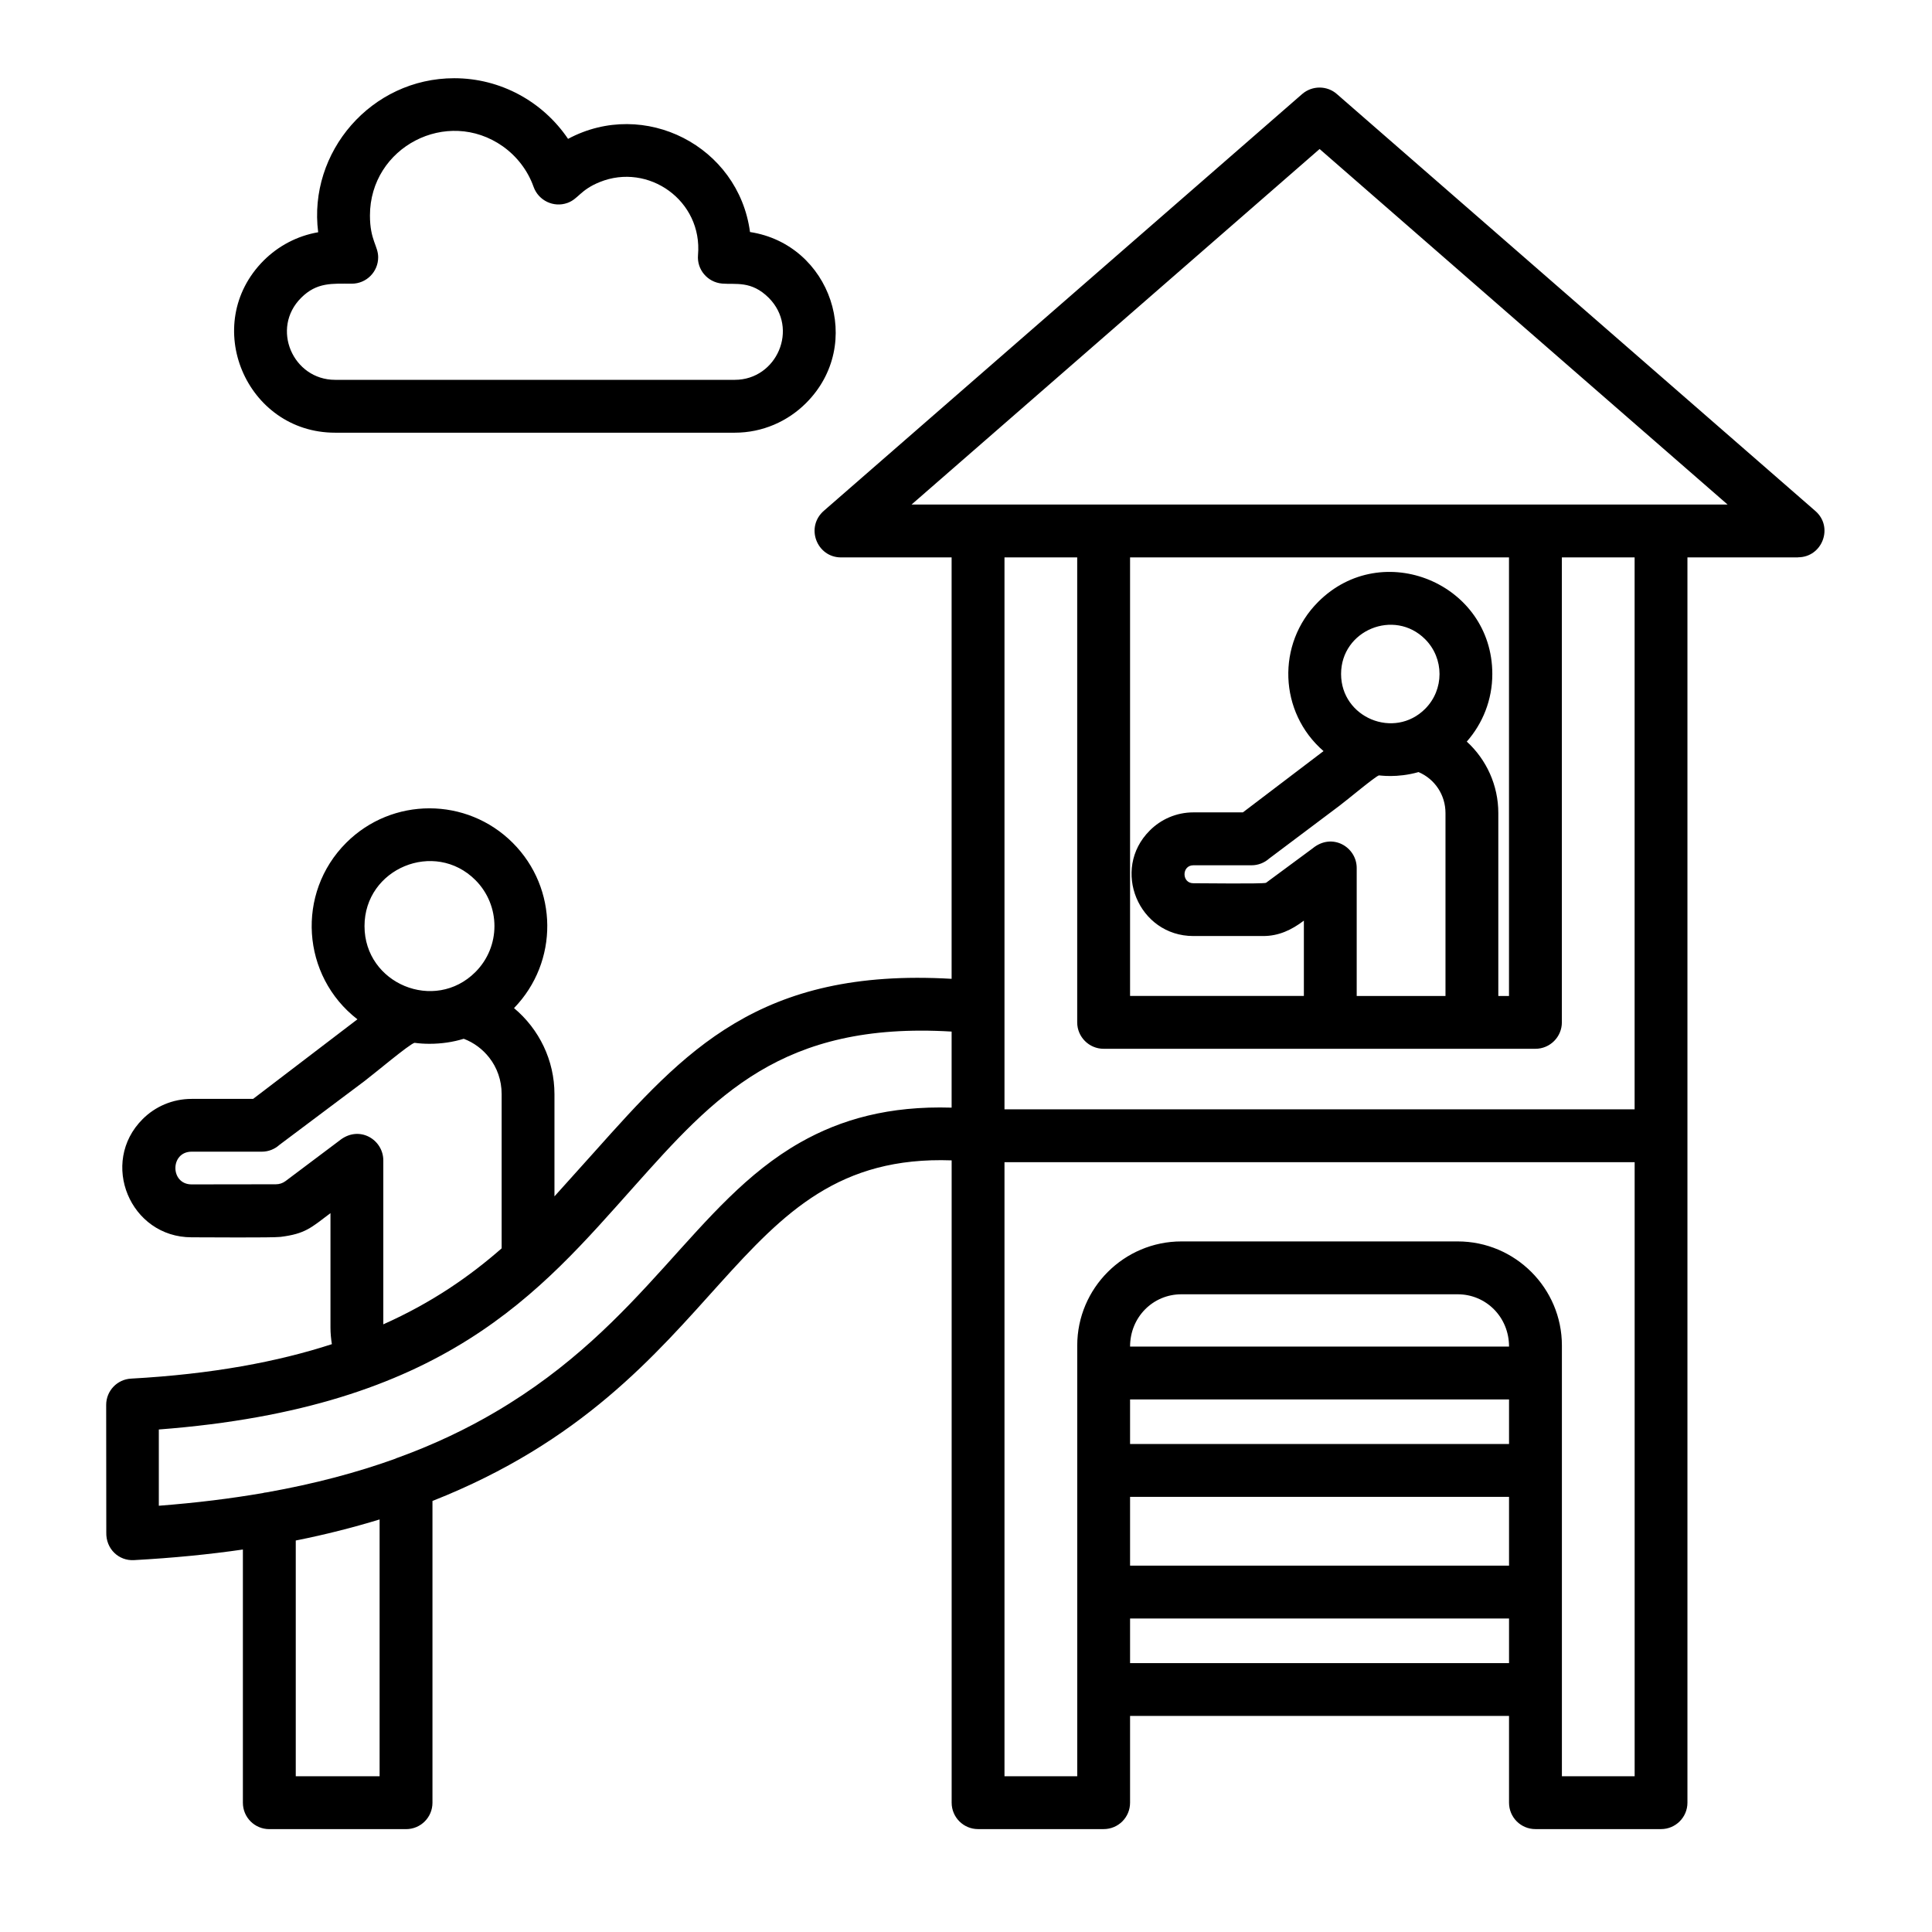 <svg id="Layer_1" enable-background="new 0 0 512 512" viewBox="0 0 512 512" xmlns="http://www.w3.org/2000/svg"><path d="m120.38 20.73c12.27 0 23.47 6.18 30.16 16.07 20.24-10.83 45.18 1.93 48.22 24.69 21.37 3.26 30.5 29.71 14.85 45.33-4.85 4.85-11.54 7.85-18.88 7.85h-105.93c-23.58 0-35.8-28.72-18.91-45.64 3.85-3.83 8.84-6.52 14.43-7.48-2.72-21.24 14.07-40.82 36.06-40.82zm12.87 18.05c-14.77-10.4-35.21.17-35.21 18.34 0 6.52 2.18 8.05 2.18 11.06 0 3.86-3.12 7-7 7-5.16 0-9.24-.43-13.41 3.74-8.14 8.11-2.18 21.74 8.99 21.74h105.93c11.14 0 17.09-13.61 8.99-21.74-4.62-4.59-8.67-3.46-12.36-3.77-3.86-.34-6.72-3.71-6.38-7.57 1.25-14.43-13.15-24.55-26.05-19.33-5.24 2.13-5.64 4.48-8.56 5.53-3.63 1.3-7.65-.6-8.96-4.25-1.55-4.37-4.44-8.11-8.16-10.75zm221.1-13.8 126.74 110.44c4.9 4.25 1.84 12.27-4.59 12.27v.03h-29.31v330.01c0 3.88-3.15 7-7 7h-33.28c-3.88 0-7-3.12-7-7v-22.99h-100.43v22.99c0 3.88-3.12 7-7 7h-33.28c-3.86 0-7-3.12-7-7v-170.22c-59.47-2.1-58.51 59.07-137.59 90.26v79.97c0 3.88-3.12 7-7 7h-36.24c-3.88 0-7-3.12-7-7v-67.1c-8.96 1.3-18.54 2.24-28.86 2.81-4.05.23-7.46-2.98-7.34-7.34l-.03-33.79c0-3.74 2.92-6.77 6.58-6.97 21.57-1.19 38.92-4.48 53.23-9.13-.23-1.47-.37-2.95-.37-4.39v-30.33c-5.16 3.88-6.66 5.47-13.24 6.29-2.15.26-19.93.11-23.56.11-16.3 0-24.52-19.79-12.98-31.32 3.32-3.32 7.91-5.36 12.98-5.36h16.3l27.64-21.09c-14.85-11.51-16.3-33.45-2.98-46.77 12.19-12.19 31.95-12.19 44.14 0 12.08 12.08 12.22 31.55.34 43.8 6.66 5.56 10.72 13.83 10.72 22.82v27.07l10.57-11.76c23.84-26.67 43.63-48.87 94.68-45.89v-111.68h-29.31c-6.43 0-9.58-8.08-4.45-12.44l126.66-110.36c2.69-2.32 6.68-2.27 9.26.06zm78.84 122.74h-19.28v123.22c0 3.86-3.15 7-7 7h-114.44c-3.86 0-7-3.15-7-7v-123.22h-19.27v146.27h166.99zm-33.28 0h-100.43v116.22h46.06v-19.96c-3.26 2.47-6.66 4.08-10.8 4.08h-18.48c-14.54 0-21.88-17.66-11.57-27.95 2.95-2.98 7.06-4.82 11.57-4.82h13.12l21.37-16.24c-11.85-10.26-12.53-28.43-1.42-39.54 16.98-17.01 46.15-4.9 46.15 19.11 0 6.86-2.55 13.12-6.77 17.91 5.22 4.76 8.36 11.59 8.36 18.94v48.47h2.83v-116.22zm8.59-56.98-58.79-51.25-108.14 94.22h216.26zm-307.9 311.93c-6.89 2.1-14.26 4-22.22 5.58v62.48h22.22zm.99-51.71c12.9-5.75 22.9-12.73 31.35-20.13v-40.88c0-3.69-1.22-7.03-3.29-9.67-1.73-2.21-4.05-3.97-6.75-4.99-2.86.88-5.92 1.33-9.07 1.33-1.36 0-2.66-.08-3.97-.26-1.3.28-10.83 8.31-13.24 10.12l-22.56 16.92c-1.25 1.13-2.89 1.81-4.68 1.81h-18.6c-5.73 0-5.73 8.67 0 8.67l22.31-.03c.94 0 1.81-.28 2.58-.85l14.23-10.69c5.22-4.28 11.68-.34 11.68 5.22v43.43zm150.6-77.58c-45.07-2.72-62.87 17.21-84.27 41.19-24.94 27.92-49.97 58.48-125.83 64.26v20.21c9.95-.77 19.11-1.9 27.58-3.37.31-.09.62-.14.96-.17 12.81-2.27 24.07-5.3 34.07-8.9.31-.17.68-.28 1.02-.4 9.61-3.51 18.03-7.57 25.54-11.99 39.94-23.44 52.72-55.47 80.79-71.43 10.83-6.15 23.58-9.75 40.14-9.24zm-126.19-40.14c-10.8-10.8-29.4-3.12-29.4 12.19 0 15.28 18.6 22.99 29.4 12.16 6.71-6.72 6.71-17.6 0-24.35zm249.93-28.63c-5.73 1.64-10.37.85-10.49.88-.91.2-8.67 6.72-10.52 8.08l-18.57 13.95c-1.25 1.11-2.89 1.79-4.68 1.79h-15.42c-3.12 0-3.12 4.76 0 4.76 2.35 0 18.31.2 19.25-.11l12.36-9.13c5.19-4.28 11.68-.34 11.68 5.19v33.93h23.53v-48.47c0-4.83-2.84-9.03-7.14-10.87zm1.75-35.21c-8.19-8.19-22.28-2.38-22.28 9.21s14.09 17.43 22.28 9.24c5.08-5.1 5.08-13.34 0-18.45zm-78.2 271.34h100.43v-11.82h-100.43zm0-25.83h100.43v-18.23h-100.43zm100.43-44.05h-100.43v11.82h100.43zm-100.43-14h100.43c0-7.82-6.09-13.86-13.61-13.86h-73.22c-7.51 0-13.6 6.03-13.6 13.86zm-33.28-48.87v162.74h19.28v-114.16c0-15.19 12.39-27.58 27.61-27.58h73.22c15.22 0 27.61 12.39 27.61 27.58v114.15h19.28v-162.73z"/></svg>